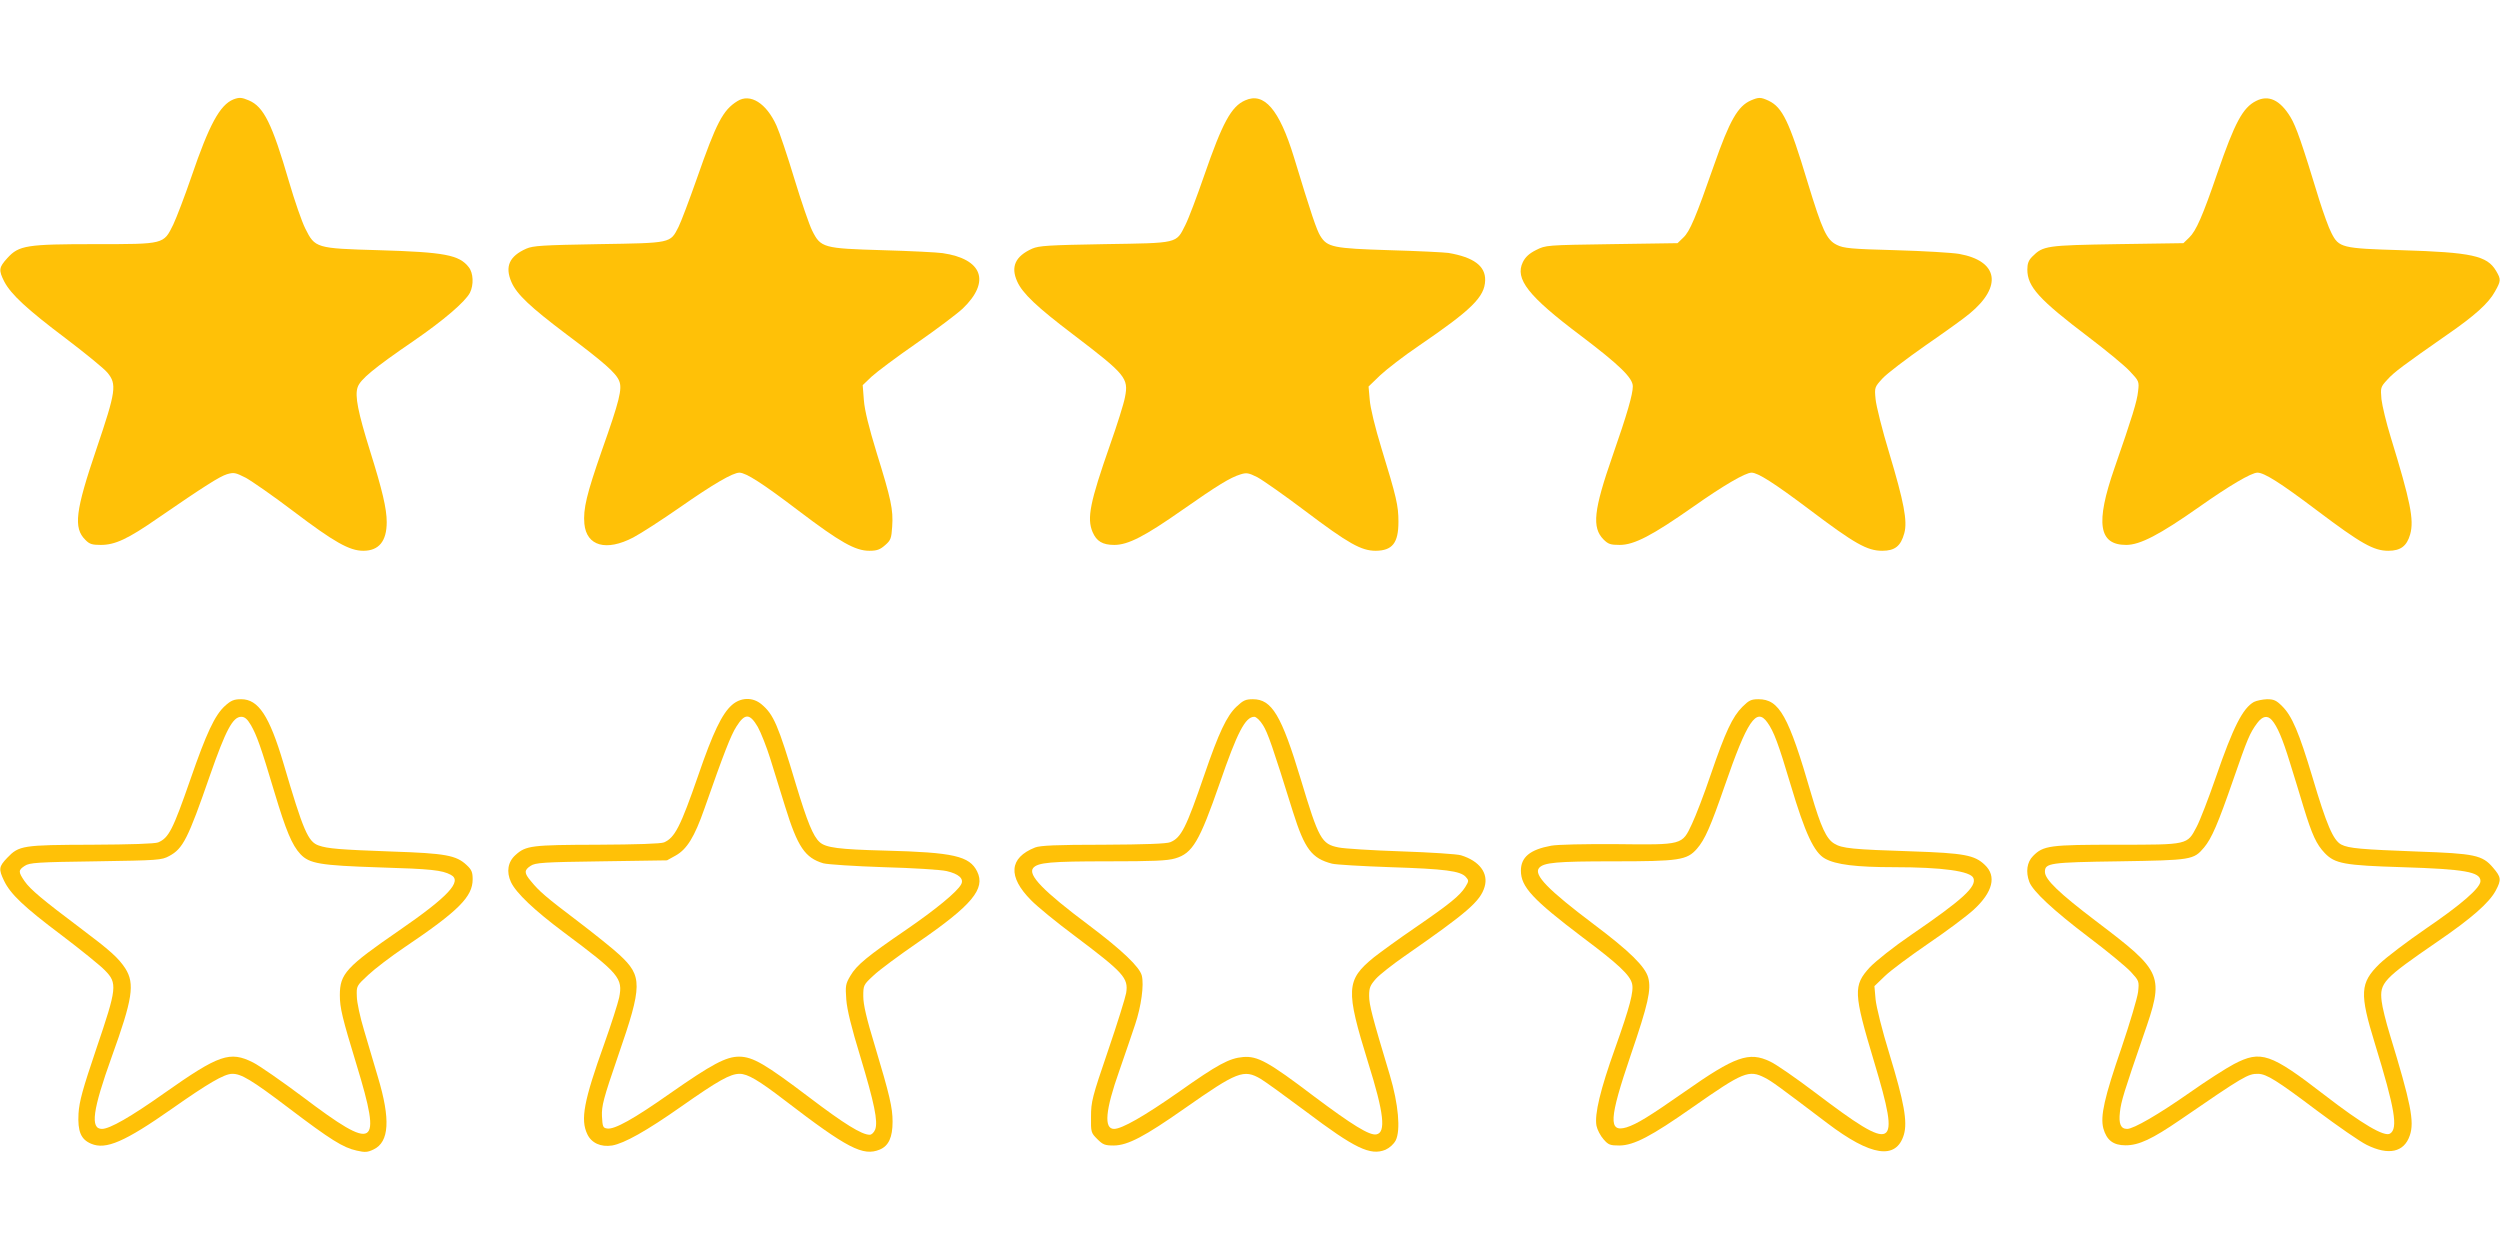 <?xml version="1.0" standalone="no"?>
<!DOCTYPE svg PUBLIC "-//W3C//DTD SVG 20010904//EN"
 "http://www.w3.org/TR/2001/REC-SVG-20010904/DTD/svg10.dtd">
<svg version="1.0" xmlns="http://www.w3.org/2000/svg"
 width="1280pt" height="640pt" viewBox="0 0 1280 640"
 preserveAspectRatio="xMidYMid meet">
<g transform="translate(0,640) scale(0.1,-0.1)"
fill="#ffc107" stroke="none">
<path d="M1195 5891 c-69 -28 -124 -129 -215 -396 -34 -99 -76 -209 -93 -245
-50 -101 -44 -100 -397 -100 -353 0 -393 -6 -452 -71 -44 -48 -46 -62 -16
-121 35 -66 116 -141 315 -291 100 -76 196 -154 213 -175 49 -59 44 -95 -56
-390 -108 -318 -119 -405 -57 -466 21 -22 35 -26 79 -26 73 0 138 30 292 137
240 165 316 213 354 225 35 10 43 9 96 -18 31 -17 142 -94 246 -173 206 -156
285 -201 356 -201 80 0 120 49 120 147 0 69 -23 165 -85 363 -62 199 -79 283
-64 327 13 40 83 98 289 239 151 104 261 198 286 245 20 40 18 101 -6 131 -49
63 -123 77 -460 87 -323 9 -327 11 -377 111 -18 36 -55 143 -83 239 -87 299
-130 385 -206 417 -37 16 -50 16 -79 5z"/>
<path d="M3775 5882 c-74 -46 -107 -110 -207 -396 -39 -111 -81 -222 -94 -248
-43 -84 -34 -82 -409 -88 -288 -5 -335 -8 -370 -23 -88 -39 -111 -92 -76 -172
27 -62 96 -127 283 -268 191 -143 252 -197 268 -237 17 -40 2 -101 -89 -358
-77 -221 -96 -298 -89 -374 11 -114 112 -142 250 -70 40 21 148 91 240 155
169 118 270 177 304 177 34 -1 116 -53 304 -196 211 -160 289 -204 361 -204
39 0 55 6 81 29 29 25 32 35 36 95 6 87 -6 141 -79 376 -41 134 -62 219 -66
271 l-6 77 46 44 c26 24 129 101 230 171 101 70 207 150 236 177 144 138 102
254 -103 284 -27 4 -165 11 -306 15 -305 9 -318 12 -362 101 -15 30 -56 150
-91 265 -35 116 -76 238 -91 271 -52 116 -135 168 -201 126z"/>
<path d="M6375 5886 c-71 -31 -116 -114 -210 -386 -37 -107 -80 -221 -96 -252
-48 -96 -34 -92 -414 -98 -288 -5 -335 -8 -370 -23 -87 -39 -111 -93 -77 -168
27 -61 101 -131 287 -272 269 -205 284 -223 265 -320 -6 -34 -41 -144 -77
-246 -102 -292 -119 -374 -89 -445 20 -47 51 -66 111 -66 71 0 156 44 350 180
180 126 244 165 296 181 31 10 42 8 86 -14 28 -15 138 -92 244 -172 224 -169
289 -205 363 -205 85 1 116 40 116 148 0 84 -10 126 -87 377 -33 108 -57 207
-60 248 l-6 68 59 57 c33 31 122 100 199 152 271 185 337 250 339 335 2 73
-59 118 -188 140 -21 3 -156 10 -300 14 -290 9 -320 15 -356 73 -19 31 -46
110 -135 403 -75 245 -153 335 -250 291z"/>
<path d="M8965 5886 c-67 -29 -109 -102 -189 -331 -94 -269 -124 -340 -157
-371 l-30 -29 -337 -5 c-335 -5 -337 -5 -387 -30 -36 -18 -55 -36 -68 -62 -42
-86 27 -174 297 -377 198 -150 266 -216 266 -259 0 -41 -29 -142 -103 -354
-98 -281 -107 -369 -47 -430 24 -24 36 -28 83 -28 74 0 166 48 377 196 152
107 266 174 298 174 32 0 114 -52 295 -188 233 -176 297 -212 374 -212 65 0
95 24 113 90 17 62 -2 160 -77 410 -36 118 -67 243 -70 276 -6 61 -5 62 36
107 23 25 122 100 219 168 97 67 199 140 226 163 170 140 147 270 -53 306 -35
6 -181 15 -325 19 -229 6 -267 10 -301 27 -53 26 -74 72 -151 324 -93 309
-128 380 -198 414 -41 19 -51 19 -91 2z"/>
<path d="M11551 5883 c-68 -34 -109 -111 -197 -366 -77 -225 -110 -299 -145
-333 l-30 -29 -337 -5 c-365 -6 -381 -8 -437 -64 -19 -19 -25 -36 -25 -66 0
-88 59 -153 315 -347 88 -67 182 -144 209 -173 48 -51 49 -53 43 -103 -5 -51
-30 -132 -121 -394 -98 -282 -81 -393 60 -393 71 0 171 52 373 194 153 108
268 176 299 176 35 0 116 -51 307 -195 223 -168 288 -205 363 -205 63 0 95 24
112 84 21 74 1 170 -99 496 -23 74 -44 162 -48 196 -5 59 -5 62 30 100 35 39
81 73 306 230 142 98 212 161 245 221 31 55 32 62 6 106 -46 78 -125 95 -484
106 -307 9 -321 13 -359 88 -14 26 -41 102 -62 168 -89 292 -118 376 -148 426
-53 87 -112 115 -176 82z"/>
<path d="M1151 2785 c-51 -47 -94 -138 -176 -375 -90 -259 -111 -300 -165
-323 -16 -7 -141 -11 -340 -12 -354 -1 -373 -4 -433 -67 -43 -45 -45 -58 -16
-118 33 -68 101 -133 294 -278 99 -75 199 -156 222 -180 65 -66 62 -90 -44
-402 -70 -207 -87 -269 -91 -331 -5 -92 12 -133 65 -155 75 -32 172 10 413
179 185 130 267 178 308 179 46 1 99 -30 290 -175 215 -163 279 -203 348 -218
43 -10 56 -9 87 6 80 38 87 154 22 370 -19 66 -51 174 -71 240 -20 66 -37 144
-37 173 -2 54 -2 54 58 110 34 32 117 95 185 141 279 188 350 260 350 349 0
36 -5 49 -31 73 -53 50 -109 60 -379 69 -275 10 -332 15 -378 31 -55 19 -79
75 -181 422 -72 242 -128 327 -216 327 -37 0 -52 -6 -84 -35z m134 -98 c30
-53 50 -108 121 -346 58 -193 89 -268 132 -314 46 -49 101 -58 402 -68 269 -8
323 -14 368 -38 61 -32 -12 -111 -263 -284 -273 -188 -305 -223 -305 -332 0
-66 12 -115 86 -358 130 -427 99 -446 -276 -163 -107 80 -222 160 -254 176
-119 60 -174 41 -455 -157 -171 -121 -279 -183 -319 -183 -61 0 -48 96 50 369
107 296 119 374 70 452 -36 55 -76 91 -233 209 -189 142 -254 196 -283 238
-33 48 -33 57 1 79 24 16 63 19 363 23 321 5 337 6 376 27 71 38 96 87 209
413 81 232 117 300 160 300 18 0 31 -11 50 -43z"/>
<path d="M3747 2790 c-50 -44 -97 -141 -172 -360 -91 -263 -120 -319 -175
-343 -16 -7 -141 -11 -340 -12 -339 -1 -367 -4 -421 -53 -39 -35 -47 -86 -23
-138 26 -56 120 -145 274 -260 280 -209 300 -232 280 -332 -7 -31 -41 -138
-76 -236 -105 -293 -123 -388 -87 -463 21 -45 69 -67 127 -58 62 11 174 73
356 201 188 132 249 166 297 166 41 0 97 -33 230 -135 322 -247 402 -288 487
-253 46 19 66 63 66 143 0 72 -15 136 -90 386 -44 144 -60 214 -60 256 0 57 1
59 53 107 28 27 131 103 227 169 276 190 347 274 303 363 -39 79 -120 98 -473
107 -236 6 -302 15 -333 43 -34 30 -64 105 -121 293 -92 308 -115 361 -177
413 -45 38 -107 36 -152 -4z m133 -112 c16 -29 45 -102 64 -163 19 -60 53
-171 76 -245 64 -207 102 -262 195 -290 22 -6 160 -15 310 -20 149 -4 293 -13
322 -20 61 -14 90 -39 74 -68 -20 -38 -131 -129 -281 -232 -199 -136 -254
-181 -286 -236 -25 -42 -26 -52 -21 -122 4 -53 27 -145 71 -289 73 -242 92
-335 77 -376 -6 -15 -18 -27 -28 -27 -41 0 -131 56 -309 191 -227 172 -289
208 -359 209 -68 0 -139 -38 -354 -188 -186 -131 -285 -186 -322 -180 -22 3
-24 9 -27 63 -2 53 7 89 83 310 125 361 125 407 6 517 -31 29 -127 106 -211
170 -165 125 -199 154 -242 207 -35 41 -35 56 -1 78 24 16 63 19 363 23 l335
5 45 25 c57 32 96 95 146 238 101 288 136 378 165 423 43 68 68 67 109 -3z"/>
<path d="M6331 2782 c-50 -47 -91 -134 -164 -347 -94 -274 -119 -324 -175
-347 -18 -8 -133 -12 -342 -13 -243 0 -323 -4 -350 -14 -134 -53 -141 -149
-21 -270 31 -32 130 -113 220 -180 255 -192 279 -218 267 -295 -4 -23 -45
-156 -93 -296 -81 -237 -87 -261 -87 -337 -1 -80 0 -83 32 -115 29 -29 39 -33
85 -33 72 1 157 46 361 189 271 190 304 203 391 152 25 -15 128 -90 230 -166
252 -190 331 -228 408 -197 22 10 42 28 53 48 26 52 14 186 -30 334 -90 299
-106 360 -106 406 0 42 5 54 35 88 19 21 85 73 147 116 321 223 387 280 409
354 21 70 -26 133 -121 162 -19 6 -156 15 -305 20 -148 5 -293 14 -321 20 -88
17 -102 43 -194 349 -99 328 -148 410 -245 410 -38 0 -50 -6 -84 -38z m135
-94 c25 -39 50 -111 154 -445 60 -190 96 -238 200 -265 19 -5 154 -13 300 -18
278 -9 357 -19 385 -50 16 -18 16 -21 -3 -52 -28 -44 -78 -85 -257 -208 -82
-56 -177 -125 -210 -151 -144 -117 -146 -165 -30 -540 81 -258 92 -358 42
-367 -35 -7 -125 49 -321 196 -232 176 -287 206 -361 200 -71 -6 -129 -37
-330 -179 -177 -124 -291 -189 -331 -189 -53 0 -45 95 27 298 28 81 65 188 81
237 31 92 46 202 34 250 -11 44 -101 130 -271 258 -234 175 -314 258 -285 293
24 28 89 34 381 34 235 0 306 3 346 15 89 26 124 86 228 385 90 261 131 340
177 340 10 0 29 -18 44 -42z"/>
<path d="M8921 2781 c-51 -51 -87 -128 -162 -347 -33 -98 -77 -212 -96 -252
-51 -109 -45 -108 -388 -104 -162 1 -302 -2 -333 -8 -109 -20 -155 -59 -155
-128 0 -83 61 -148 317 -342 183 -137 241 -192 252 -236 10 -39 -11 -118 -87
-332 -75 -209 -106 -338 -95 -396 4 -20 20 -51 36 -69 25 -29 34 -32 82 -32
74 1 162 47 373 195 260 182 289 194 371 152 37 -19 68 -42 319 -232 225 -171
354 -190 393 -59 19 66 1 166 -74 412 -38 123 -67 241 -71 280 l-6 68 54 52
c30 29 130 103 222 166 93 63 197 141 232 173 98 90 119 172 57 230 -52 50
-106 60 -372 69 -307 10 -359 15 -399 40 -40 24 -68 85 -117 252 -117 404
-164 487 -271 487 -37 0 -49 -6 -82 -39z m128 -80 c33 -46 56 -107 120 -322
73 -245 119 -344 175 -375 55 -31 160 -44 354 -44 246 0 392 -20 406 -56 17
-44 -55 -110 -318 -290 -91 -62 -181 -134 -212 -166 -86 -94 -85 -130 22 -486
136 -454 110 -468 -301 -157 -99 75 -203 147 -232 160 -108 52 -179 27 -438
-155 -182 -127 -244 -165 -297 -182 -94 -28 -90 42 21 369 90 263 106 336 90
397 -15 57 -97 137 -278 273 -235 177 -310 254 -281 289 24 28 89 34 381 34
336 0 376 6 427 64 41 47 70 113 142 321 116 336 163 405 219 326z"/>
<path d="M11540 2806 c-57 -32 -106 -128 -195 -386 -37 -107 -81 -221 -98
-253 -49 -93 -41 -92 -407 -92 -346 0 -378 -4 -431 -58 -31 -31 -38 -81 -19
-132 18 -48 122 -145 301 -281 97 -73 195 -154 219 -180 42 -46 43 -47 37
-103 -4 -31 -42 -159 -85 -286 -88 -255 -109 -350 -93 -412 17 -61 51 -87 114
-87 68 0 136 32 279 130 326 224 348 237 400 236 43 -1 96 -34 299 -187 107
-80 222 -160 257 -177 111 -55 191 -38 220 48 25 71 5 167 -102 517 -20 65
-39 142 -42 171 -11 94 8 114 286 305 174 119 265 199 298 261 30 56 28 69
-14 118 -54 64 -95 72 -384 82 -290 11 -354 16 -393 36 -41 22 -75 101 -147
344 -69 230 -105 315 -156 365 -29 29 -42 35 -77 35 -23 -1 -53 -7 -67 -14z
m92 -93 c28 -32 55 -96 91 -213 20 -63 52 -169 72 -235 43 -140 65 -188 108
-233 52 -54 100 -63 397 -72 319 -10 400 -24 400 -71 0 -35 -98 -120 -280
-244 -96 -66 -203 -147 -237 -180 -100 -98 -103 -150 -23 -410 102 -332 119
-433 77 -459 -29 -18 -143 49 -336 198 -276 213 -325 230 -463 158 -40 -21
-143 -87 -228 -147 -157 -110 -286 -185 -319 -185 -33 0 -44 26 -37 86 6 56
22 106 119 388 110 315 105 327 -243 591 -188 143 -260 212 -260 251 0 45 23
49 380 54 371 6 381 7 435 71 39 47 71 121 150 349 72 208 84 237 122 288 27
36 52 41 75 15z"/>
</g>
</svg>
